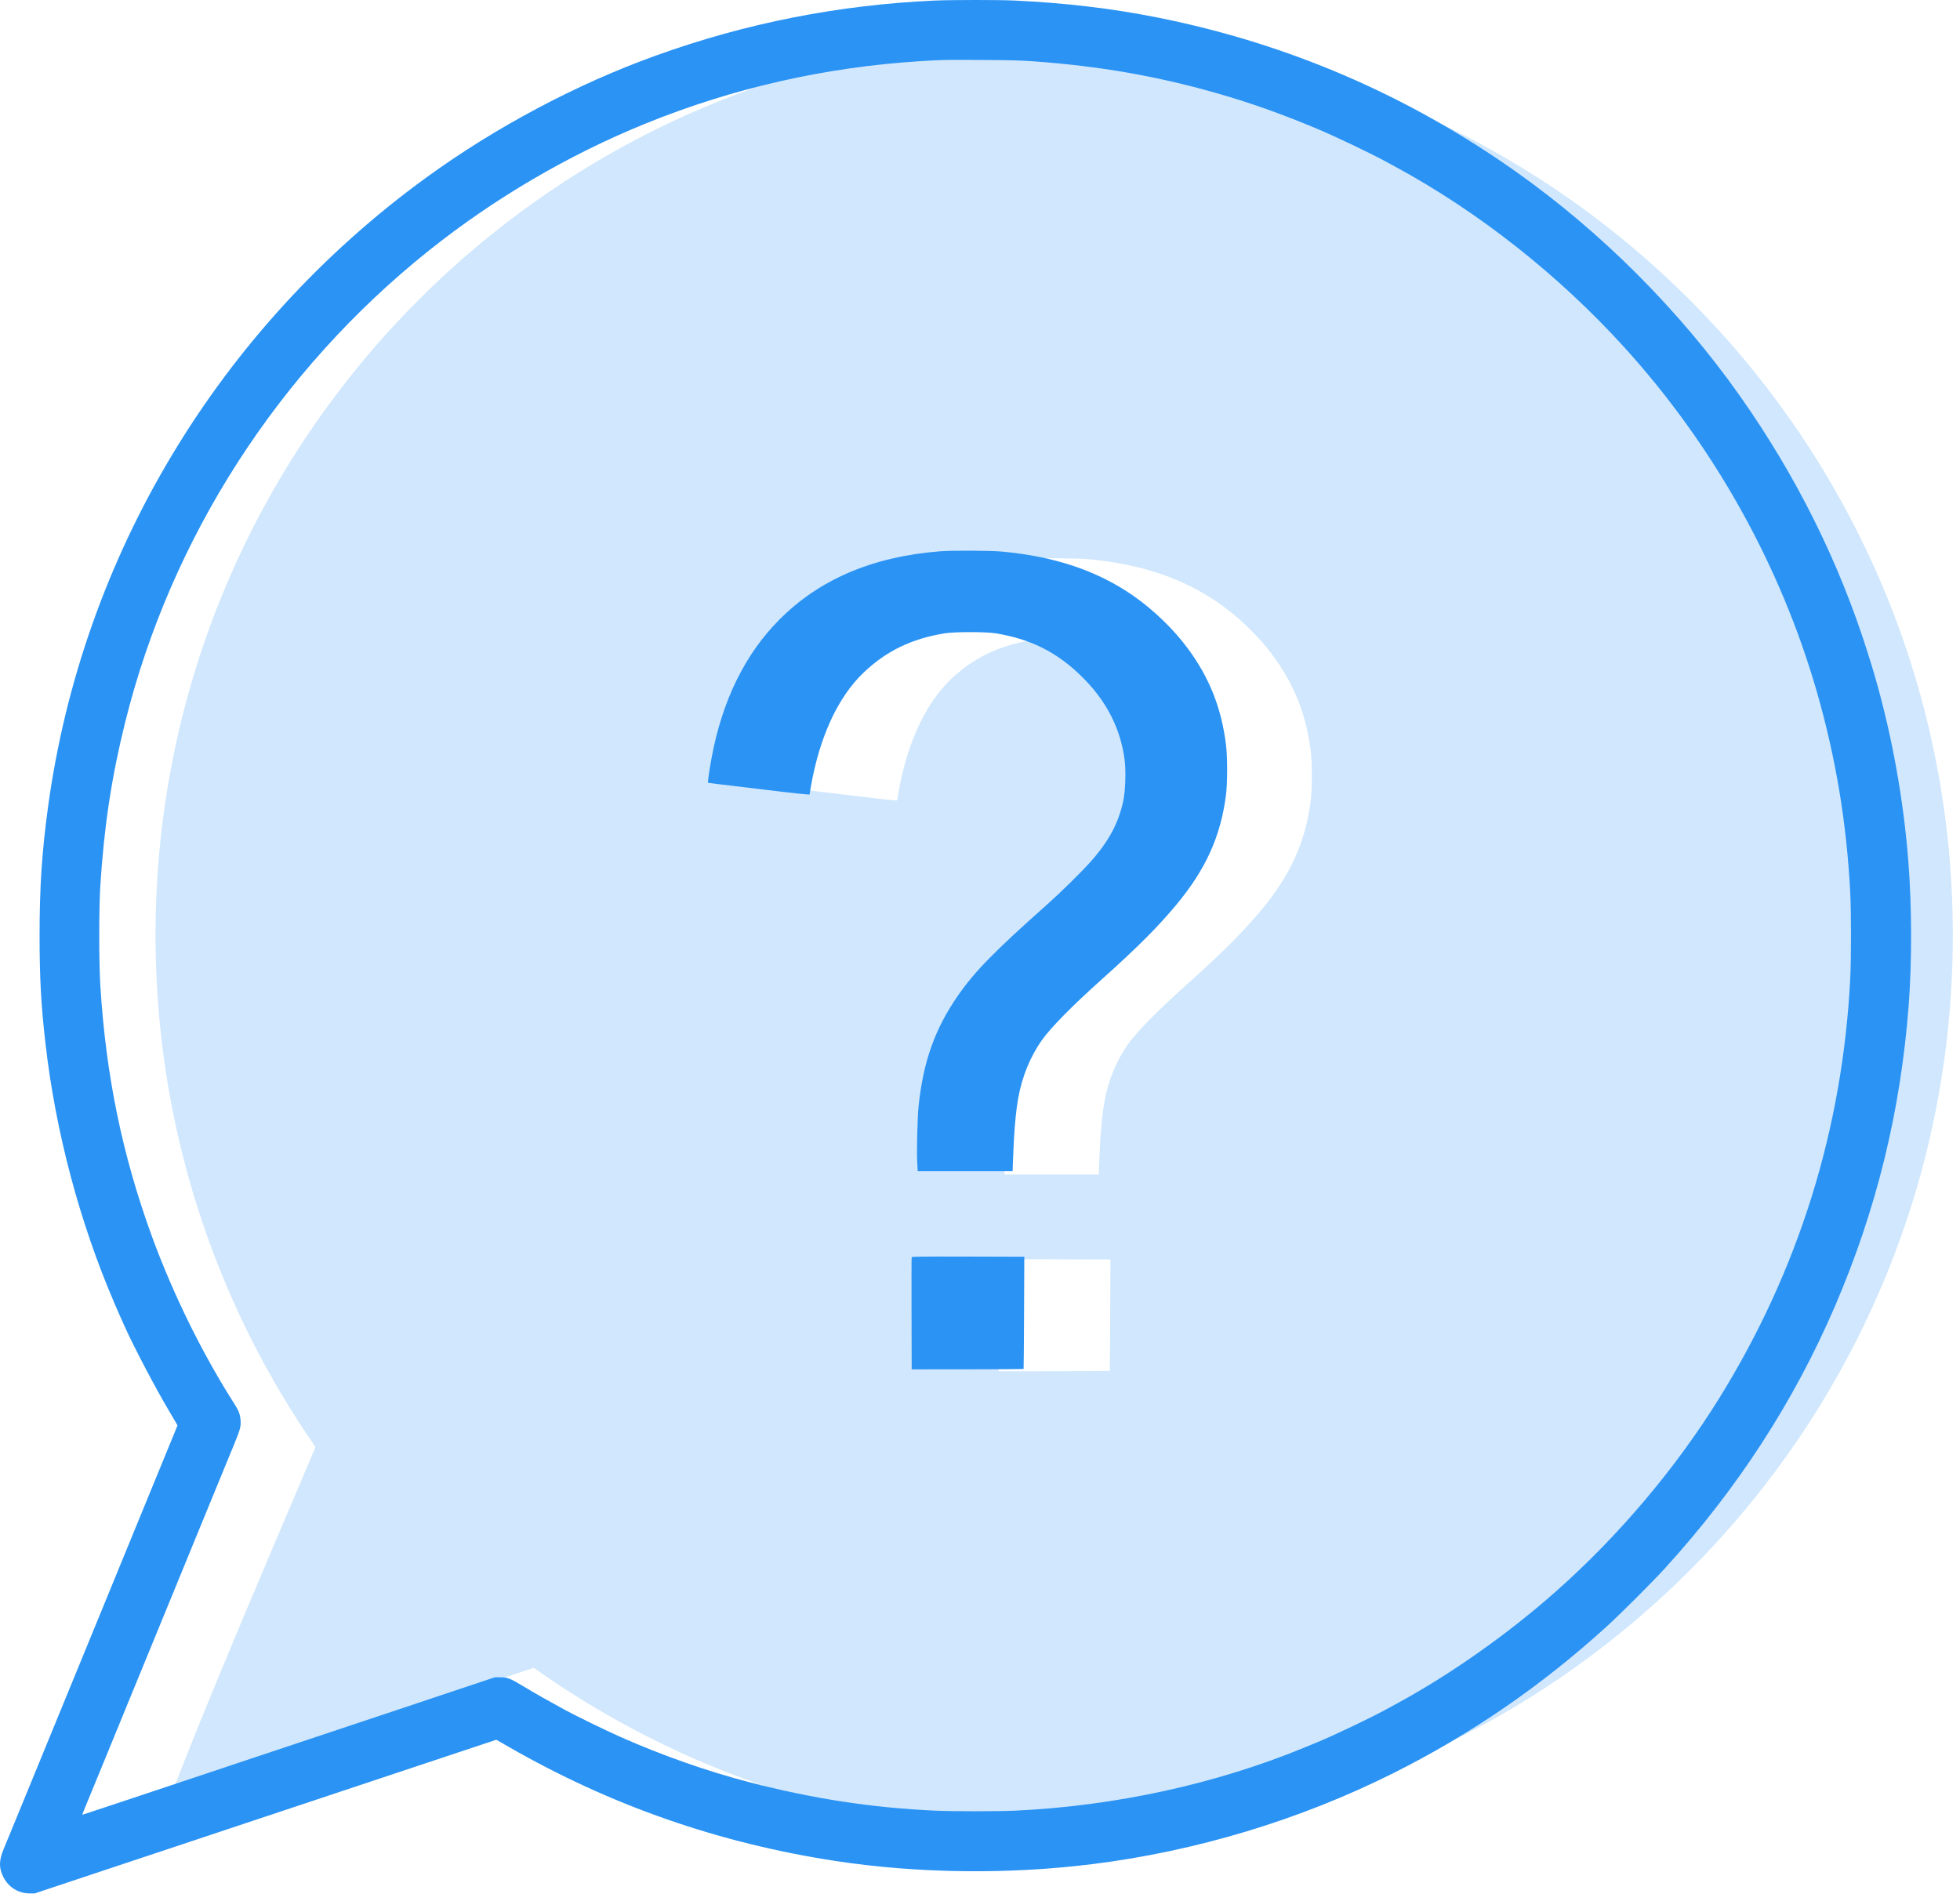 <svg width="199" height="193" viewBox="0 0 199 193" fill="none" xmlns="http://www.w3.org/2000/svg"><g opacity="0.22"><path fill-rule="evenodd" clip-rule="evenodd" d="M107.031 186.196C157.422 186.196 198.271 145.346 198.271 94.956C198.271 44.565 157.422 3.715 107.031 3.715C56.641 3.715 15.791 44.565 15.791 94.956C15.791 145.346 56.641 186.196 107.031 186.196ZM104.21 56.752C97.407 57.3 92.065 59.584 88.006 63.68C84.585 67.131 82.301 71.783 81.228 77.485C81.016 78.608 80.806 80.041 80.847 80.081C80.862 80.096 81.369 80.167 81.973 80.239C84.533 80.543 87.344 80.879 88.308 80.998C89.368 81.128 90.495 81.246 90.873 81.268L91.086 81.281L91.201 80.605C92.066 75.53 93.925 71.479 96.534 68.985C98.808 66.811 101.387 65.561 104.712 65.02C105.707 64.859 108.861 64.859 109.856 65.02C113.432 65.602 116.095 66.951 118.61 69.456C121.014 71.851 122.403 74.542 122.842 77.657C123.004 78.807 122.946 80.865 122.722 81.918C122.243 84.169 121.251 86.011 119.4 88.085C118.487 89.108 116.394 91.165 115.062 92.349C109.728 97.091 107.768 99.091 106.082 101.511C103.723 104.897 102.55 108.195 102.075 112.771C101.959 113.883 101.884 117.326 101.95 118.463L101.996 119.263H111.563L111.605 118.056C111.703 115.282 111.883 113.205 112.151 111.767C112.54 109.679 113.348 107.713 114.487 106.084C115.37 104.822 117.548 102.605 120.514 99.951C124.093 96.747 126.206 94.636 128.053 92.415C131.031 88.837 132.537 85.516 133.074 81.343C133.231 80.129 133.234 77.496 133.08 76.261C132.62 72.567 131.424 69.539 129.262 66.593C127.83 64.642 125.811 62.684 123.753 61.248C120.134 58.723 115.835 57.273 110.515 56.781C109.331 56.672 105.433 56.654 104.21 56.752ZM101.385 127.935C101.369 127.979 101.362 130.54 101.371 133.628L101.387 139.243L107.017 139.238C110.113 139.235 112.657 139.221 112.67 139.206C112.683 139.192 112.704 136.639 112.718 133.534L112.741 127.889L107.078 127.873C102.581 127.86 101.409 127.873 101.385 127.935Z" fill="#2A93F4"/><path d="M17.732 181.369C22.409 169.176 32.91 145.062 33.485 143.468C33.49 143.454 33.498 143.446 33.508 143.441C33.553 143.418 33.596 143.473 33.632 143.508L55.908 166.078C55.943 166.114 55.98 166.145 56.022 166.173C56.424 166.436 58.64 167.87 58.596 167.885L17.812 181.448C17.762 181.465 17.713 181.419 17.732 181.369Z" fill="#2A93F4"/></g><path fill-rule="evenodd" clip-rule="evenodd" d="M94.884 0.057C85.106 0.503 75.763 2.346 66.636 5.627C58.553 8.533 50.314 12.91 43.249 18.051C22.208 33.36 8.334 56.48 4.868 82.007C4.251 86.549 4.018 90.105 4.018 94.987C4.018 99.264 4.17 102.06 4.611 105.914C5.644 114.943 8.081 124.118 11.64 132.38C12.103 133.456 12.23 133.742 12.731 134.848C13.671 136.922 15.797 140.962 17.132 143.213C17.483 143.803 17.826 144.388 17.896 144.512L18.023 144.738L17.858 145.144C17.767 145.367 17.448 146.147 17.148 146.876C16.849 147.606 16.394 148.714 16.138 149.339C15.882 149.965 15.427 151.073 15.127 151.803C14.827 152.532 14.373 153.641 14.116 154.266C13.86 154.892 13.405 156 13.106 156.73C12.806 157.459 12.351 158.568 12.095 159.193C11.839 159.818 11.384 160.927 11.085 161.656C10.564 162.924 10.008 164.28 9.219 166.204C8.873 167.05 6.031 173.976 3.919 179.121C3.37 180.459 2.402 182.818 1.768 184.364C1.134 185.91 0.509 187.43 0.377 187.743C-0.12 188.928 -0.125 189.7 0.357 190.626C0.891 191.651 1.872 192.255 3.01 192.258L3.527 192.259L26.96 184.457L50.393 176.654L51.646 177.375C61.987 183.326 73.025 187.175 84.921 188.979C93.216 190.237 102.345 190.346 110.863 189.291C121.439 187.981 131.962 184.803 141.454 180.053C149.31 176.122 156.485 171.193 163.088 165.192C164.511 163.899 167.769 160.645 169.062 159.225C176.42 151.146 182.164 142.282 186.324 132.588C190.522 122.804 192.961 112.853 193.783 102.156C194.129 97.648 194.117 92.043 193.751 87.407C193.256 81.141 192.101 74.734 190.397 68.805C190.171 68.017 190.135 67.9 189.647 66.342C186.762 57.135 182.385 48.331 176.655 40.206C170.512 31.499 162.591 23.568 153.897 17.421C142.918 9.659 130.743 4.419 117.578 1.79C112.893 0.855 108.21 0.298 102.956 0.053C101.406 -0.02 96.513 -0.017 94.884 0.057ZM105.04 6.234C111.633 6.717 117.392 7.717 123.389 9.42C126.897 10.416 130.093 11.548 133.811 13.112C135.565 13.85 139.01 15.491 140.523 16.308C140.88 16.501 141.391 16.778 141.66 16.924C150.093 21.493 158.202 27.883 164.86 35.202C173.979 45.228 180.761 57.356 184.476 70.28C186.392 76.946 187.499 83.618 187.857 90.66C187.959 92.661 187.959 97.326 187.857 99.345C187.086 114.618 182.62 128.952 174.591 141.918C170.15 149.09 164.354 155.951 157.94 161.627C153.08 165.927 147.295 170.006 141.865 172.961C141.43 173.197 140.904 173.483 140.696 173.597C139.116 174.46 135.494 176.188 133.811 176.882C133.533 176.997 132.951 177.237 132.516 177.417C123.482 181.148 113.241 183.387 103.05 183.858C101.342 183.937 96.674 183.937 94.965 183.858C88.498 183.559 82.582 182.655 76.111 180.977C71.828 179.866 67.298 178.276 63.001 176.375C61.584 175.748 58.43 174.211 57.351 173.623C55.564 172.647 54.227 171.888 53.182 171.256C51.814 170.427 51.526 170.314 50.782 170.314L50.245 170.314L35.781 175.141C11.095 183.379 8.368 184.286 8.352 184.272C8.343 184.264 8.488 183.891 8.675 183.442C8.862 182.994 9.591 181.22 10.296 179.5C11.001 177.781 11.816 175.791 12.108 175.079C12.401 174.367 12.796 173.4 12.988 172.931C13.317 172.127 14.39 169.512 15.58 166.615C16.829 163.574 17.098 162.918 18.094 160.488C18.67 159.081 19.352 157.418 19.609 156.793C20.059 155.699 20.625 154.319 21.644 151.834C21.907 151.192 22.229 150.41 22.358 150.097C22.487 149.785 22.709 149.245 22.851 148.897C22.994 148.55 23.382 147.606 23.713 146.8C24.403 145.126 24.474 144.861 24.422 144.178C24.377 143.603 24.231 143.227 23.777 142.518C20.586 137.534 17.555 131.38 15.439 125.584C12.422 117.322 10.754 109.224 10.188 100.095C10.038 97.679 10.038 92.269 10.188 89.902C10.566 83.937 11.333 78.876 12.69 73.409C17.357 54.593 28.26 37.645 43.55 25.438C50.19 20.136 57.738 15.714 65.574 12.534C74.446 8.935 83.82 6.808 93.449 6.211C95.791 6.066 95.691 6.068 99.639 6.088C102.555 6.103 103.657 6.132 105.04 6.234ZM95.407 55.982C88.557 56.534 83.178 58.834 79.091 62.958C75.646 66.433 73.347 71.117 72.266 76.859C72.053 77.989 71.841 79.432 71.882 79.472C71.898 79.487 72.408 79.559 73.016 79.631C75.594 79.937 78.425 80.276 79.395 80.395C80.463 80.526 81.597 80.646 81.978 80.668L82.193 80.68L82.308 80C83.179 74.89 85.051 70.811 87.678 68.3C89.968 66.111 92.565 64.852 95.913 64.308C96.915 64.145 100.091 64.145 101.092 64.308C104.693 64.893 107.375 66.252 109.907 68.774C112.328 71.185 113.726 73.895 114.168 77.032C114.332 78.19 114.273 80.262 114.048 81.322C113.565 83.589 112.566 85.443 110.703 87.532C109.783 88.562 107.676 90.634 106.335 91.826C100.963 96.6 98.99 98.614 97.292 101.051C94.917 104.46 93.735 107.781 93.257 112.389C93.141 113.509 93.065 116.975 93.131 118.121L93.178 118.926H97.994H102.811L102.854 117.71C102.952 114.917 103.133 112.826 103.403 111.378C103.794 109.276 104.609 107.295 105.756 105.655C106.645 104.385 108.838 102.153 111.824 99.48C115.428 96.254 117.555 94.128 119.416 91.892C122.414 88.289 123.93 84.945 124.472 80.743C124.629 79.521 124.632 76.87 124.477 75.626C124.014 71.906 122.81 68.858 120.633 65.891C119.191 63.927 117.158 61.955 115.085 60.509C111.442 57.967 107.113 56.506 101.755 56.011C100.564 55.901 96.638 55.883 95.407 55.982ZM92.563 127.658C92.546 127.702 92.54 130.281 92.549 133.391L92.565 139.044L98.234 139.039C101.351 139.036 103.913 139.022 103.926 139.007C103.939 138.993 103.96 136.422 103.974 133.296L103.998 127.611L98.295 127.595C93.767 127.582 92.587 127.595 92.563 127.658Z" fill="#2A93F4"/></svg>